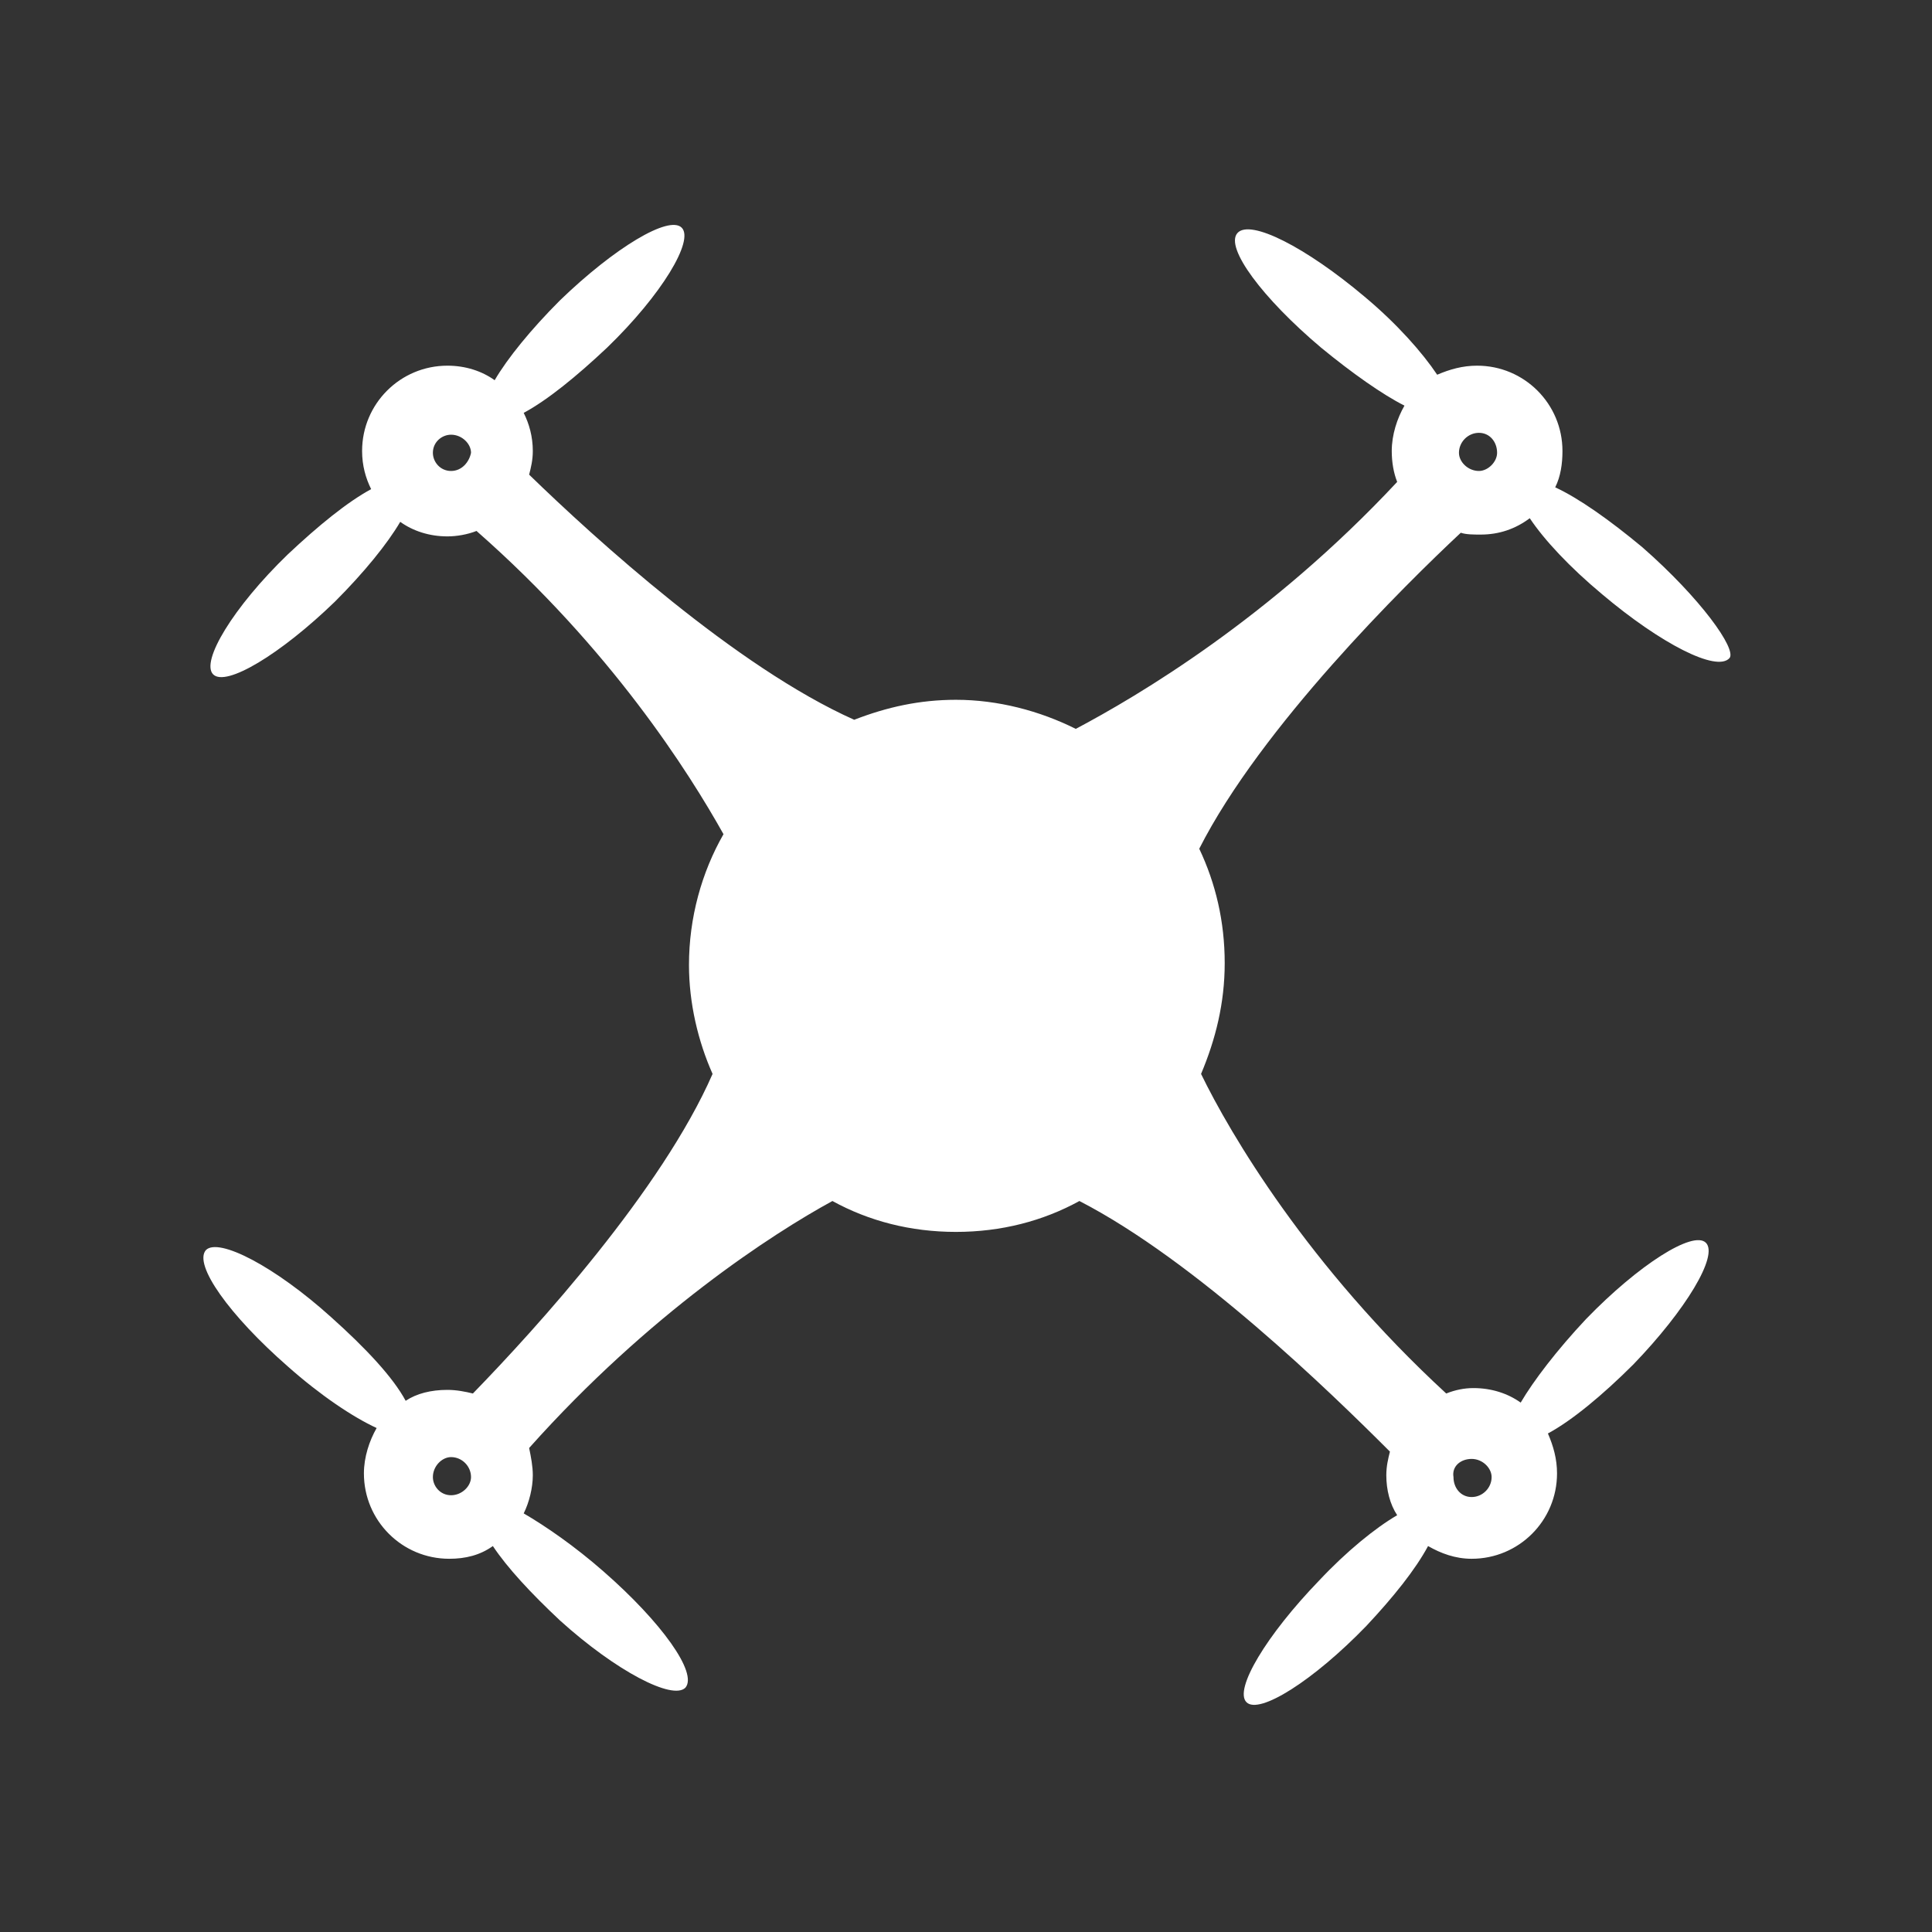 <svg version="1.2" preserveAspectRatio="xMidYMid meet" height="200" viewBox="0 0 150 150" zoomAndPan="magnify" width="200" xmlns:xlink="http://www.w3.org/1999/xlink" xmlns="http://www.w3.org/2000/svg"><rect x="0" y="0" width="150" height="150" fill="#333333" stroke="none"/><g id="e310d055b6"><path d="M 127.512 42.488 C 124.973 40.375 122.578 38.684 120.746 37.836 C 121.168 36.992 121.309 36.004 121.309 35.016 C 121.309 31.352 118.348 28.391 114.684 28.391 C 113.555 28.391 112.566 28.672 111.582 29.094 C 110.453 27.402 108.477 25.148 105.941 23.031 C 101.43 19.227 97.059 16.969 96.07 18.098 C 95.086 19.227 98.043 23.172 102.555 26.98 C 104.953 28.953 107.352 30.645 109.043 31.492 C 108.477 32.48 108.055 33.75 108.055 35.016 C 108.055 35.863 108.195 36.711 108.477 37.414 C 98.609 47.988 88.316 54.051 83.523 56.59 C 80.703 55.18 77.461 54.332 74.219 54.332 C 71.398 54.332 68.859 54.898 66.32 55.883 C 57.156 51.797 46.16 41.785 41.082 36.852 C 41.227 36.285 41.367 35.723 41.367 35.016 C 41.367 33.891 41.082 32.902 40.66 32.055 C 42.492 31.07 44.75 29.238 47.145 26.98 C 51.375 22.891 53.914 18.66 52.926 17.676 C 51.941 16.688 47.711 19.227 43.48 23.316 C 41.227 25.57 39.391 27.828 38.406 29.52 C 37.418 28.812 36.148 28.391 34.738 28.391 C 31.074 28.391 28.113 31.352 28.113 35.016 C 28.113 36.145 28.395 37.133 28.816 37.977 C 26.984 38.965 24.73 40.797 22.332 43.055 C 18.102 47.145 15.562 51.371 16.551 52.359 C 17.539 53.348 21.77 50.809 25.996 46.719 C 28.254 44.465 30.086 42.207 31.074 40.516 C 32.059 41.223 33.328 41.645 34.738 41.645 C 35.445 41.645 36.289 41.504 36.996 41.223 C 47.43 50.387 53.492 59.973 56.172 64.766 C 54.477 67.727 53.492 71.254 53.492 74.918 C 53.492 77.879 54.195 80.84 55.324 83.379 C 51.375 92.402 41.648 103.117 36.715 108.191 C 36.148 108.051 35.445 107.91 34.738 107.91 C 33.469 107.91 32.344 108.191 31.496 108.758 C 30.508 106.922 28.395 104.668 25.715 102.27 C 21.344 98.324 16.973 96.066 15.988 97.055 C 15 98.184 17.82 102.129 22.332 106.078 C 24.871 108.332 27.406 110.027 29.242 110.871 C 28.676 111.859 28.254 113.129 28.254 114.395 C 28.254 118.062 31.215 121.023 34.879 121.023 C 36.148 121.023 37.277 120.742 38.266 120.035 C 39.391 121.727 41.227 123.703 43.48 125.816 C 47.852 129.766 52.223 132.02 53.211 131.035 C 54.195 129.906 51.375 125.957 46.863 122.012 C 44.609 120.035 42.352 118.484 40.66 117.5 C 41.082 116.652 41.367 115.523 41.367 114.539 C 41.367 113.832 41.227 113.129 41.082 112.422 C 50.391 101.988 59.977 95.785 64.629 93.246 C 67.449 94.797 70.691 95.645 74.219 95.645 C 77.742 95.645 80.984 94.797 83.805 93.246 C 92.828 97.898 103.262 108.051 107.914 112.703 C 107.773 113.27 107.633 113.832 107.633 114.539 C 107.633 115.664 107.914 116.793 108.477 117.641 C 106.785 118.625 104.531 120.457 102.414 122.715 C 98.328 126.945 95.789 131.176 96.777 132.16 C 97.762 133.148 101.992 130.469 106.082 126.238 C 108.195 123.984 109.887 121.867 110.875 120.035 C 111.863 120.602 112.988 121.023 114.258 121.023 C 117.926 121.023 120.887 118.062 120.887 114.395 C 120.887 113.27 120.605 112.281 120.18 111.293 C 122.016 110.309 124.41 108.332 126.809 105.938 C 130.895 101.707 133.434 97.477 132.445 96.488 C 131.461 95.504 127.23 98.184 123.141 102.41 C 120.887 104.809 119.055 107.207 118.066 108.898 C 117.078 108.191 115.809 107.77 114.398 107.77 C 113.695 107.77 112.988 107.91 112.285 108.191 C 101.57 98.324 95.508 88.031 93.25 83.379 C 94.379 80.699 95.086 77.879 95.086 74.777 C 95.086 71.535 94.379 68.574 93.109 65.895 C 97.902 56.449 109.043 45.449 113.414 41.363 C 113.836 41.504 114.398 41.504 114.965 41.504 C 116.375 41.504 117.645 41.078 118.77 40.234 C 119.898 41.926 121.871 44.039 124.41 46.156 C 128.922 49.961 133.293 52.219 134.281 51.09 C 134.844 50.387 132.023 46.438 127.512 42.488 Z M 35.02 36.566 C 34.176 36.566 33.609 35.863 33.609 35.156 C 33.609 34.312 34.316 33.75 35.02 33.75 C 35.867 33.75 36.57 34.453 36.57 35.156 C 36.43 35.863 35.867 36.566 35.02 36.566 Z M 35.02 116.09 C 34.176 116.09 33.609 115.383 33.609 114.68 C 33.609 113.832 34.316 113.129 35.02 113.129 C 35.867 113.129 36.57 113.832 36.57 114.68 C 36.57 115.383 35.867 116.09 35.02 116.09 Z M 114.258 113.27 C 115.105 113.27 115.809 113.973 115.809 114.68 C 115.809 115.523 115.105 116.23 114.258 116.23 C 113.414 116.23 112.848 115.523 112.848 114.68 C 112.707 113.832 113.414 113.27 114.258 113.27 Z M 114.824 36.566 C 113.977 36.566 113.273 35.863 113.273 35.156 C 113.273 34.312 113.977 33.605 114.824 33.605 C 115.668 33.605 116.234 34.312 116.234 35.156 C 116.234 35.863 115.527 36.566 114.824 36.566 Z M 114.824 36.566" style="stroke:none;fill-rule:nonzero;fill:#ffffff;fill-opacity:1;"></path></g></svg>